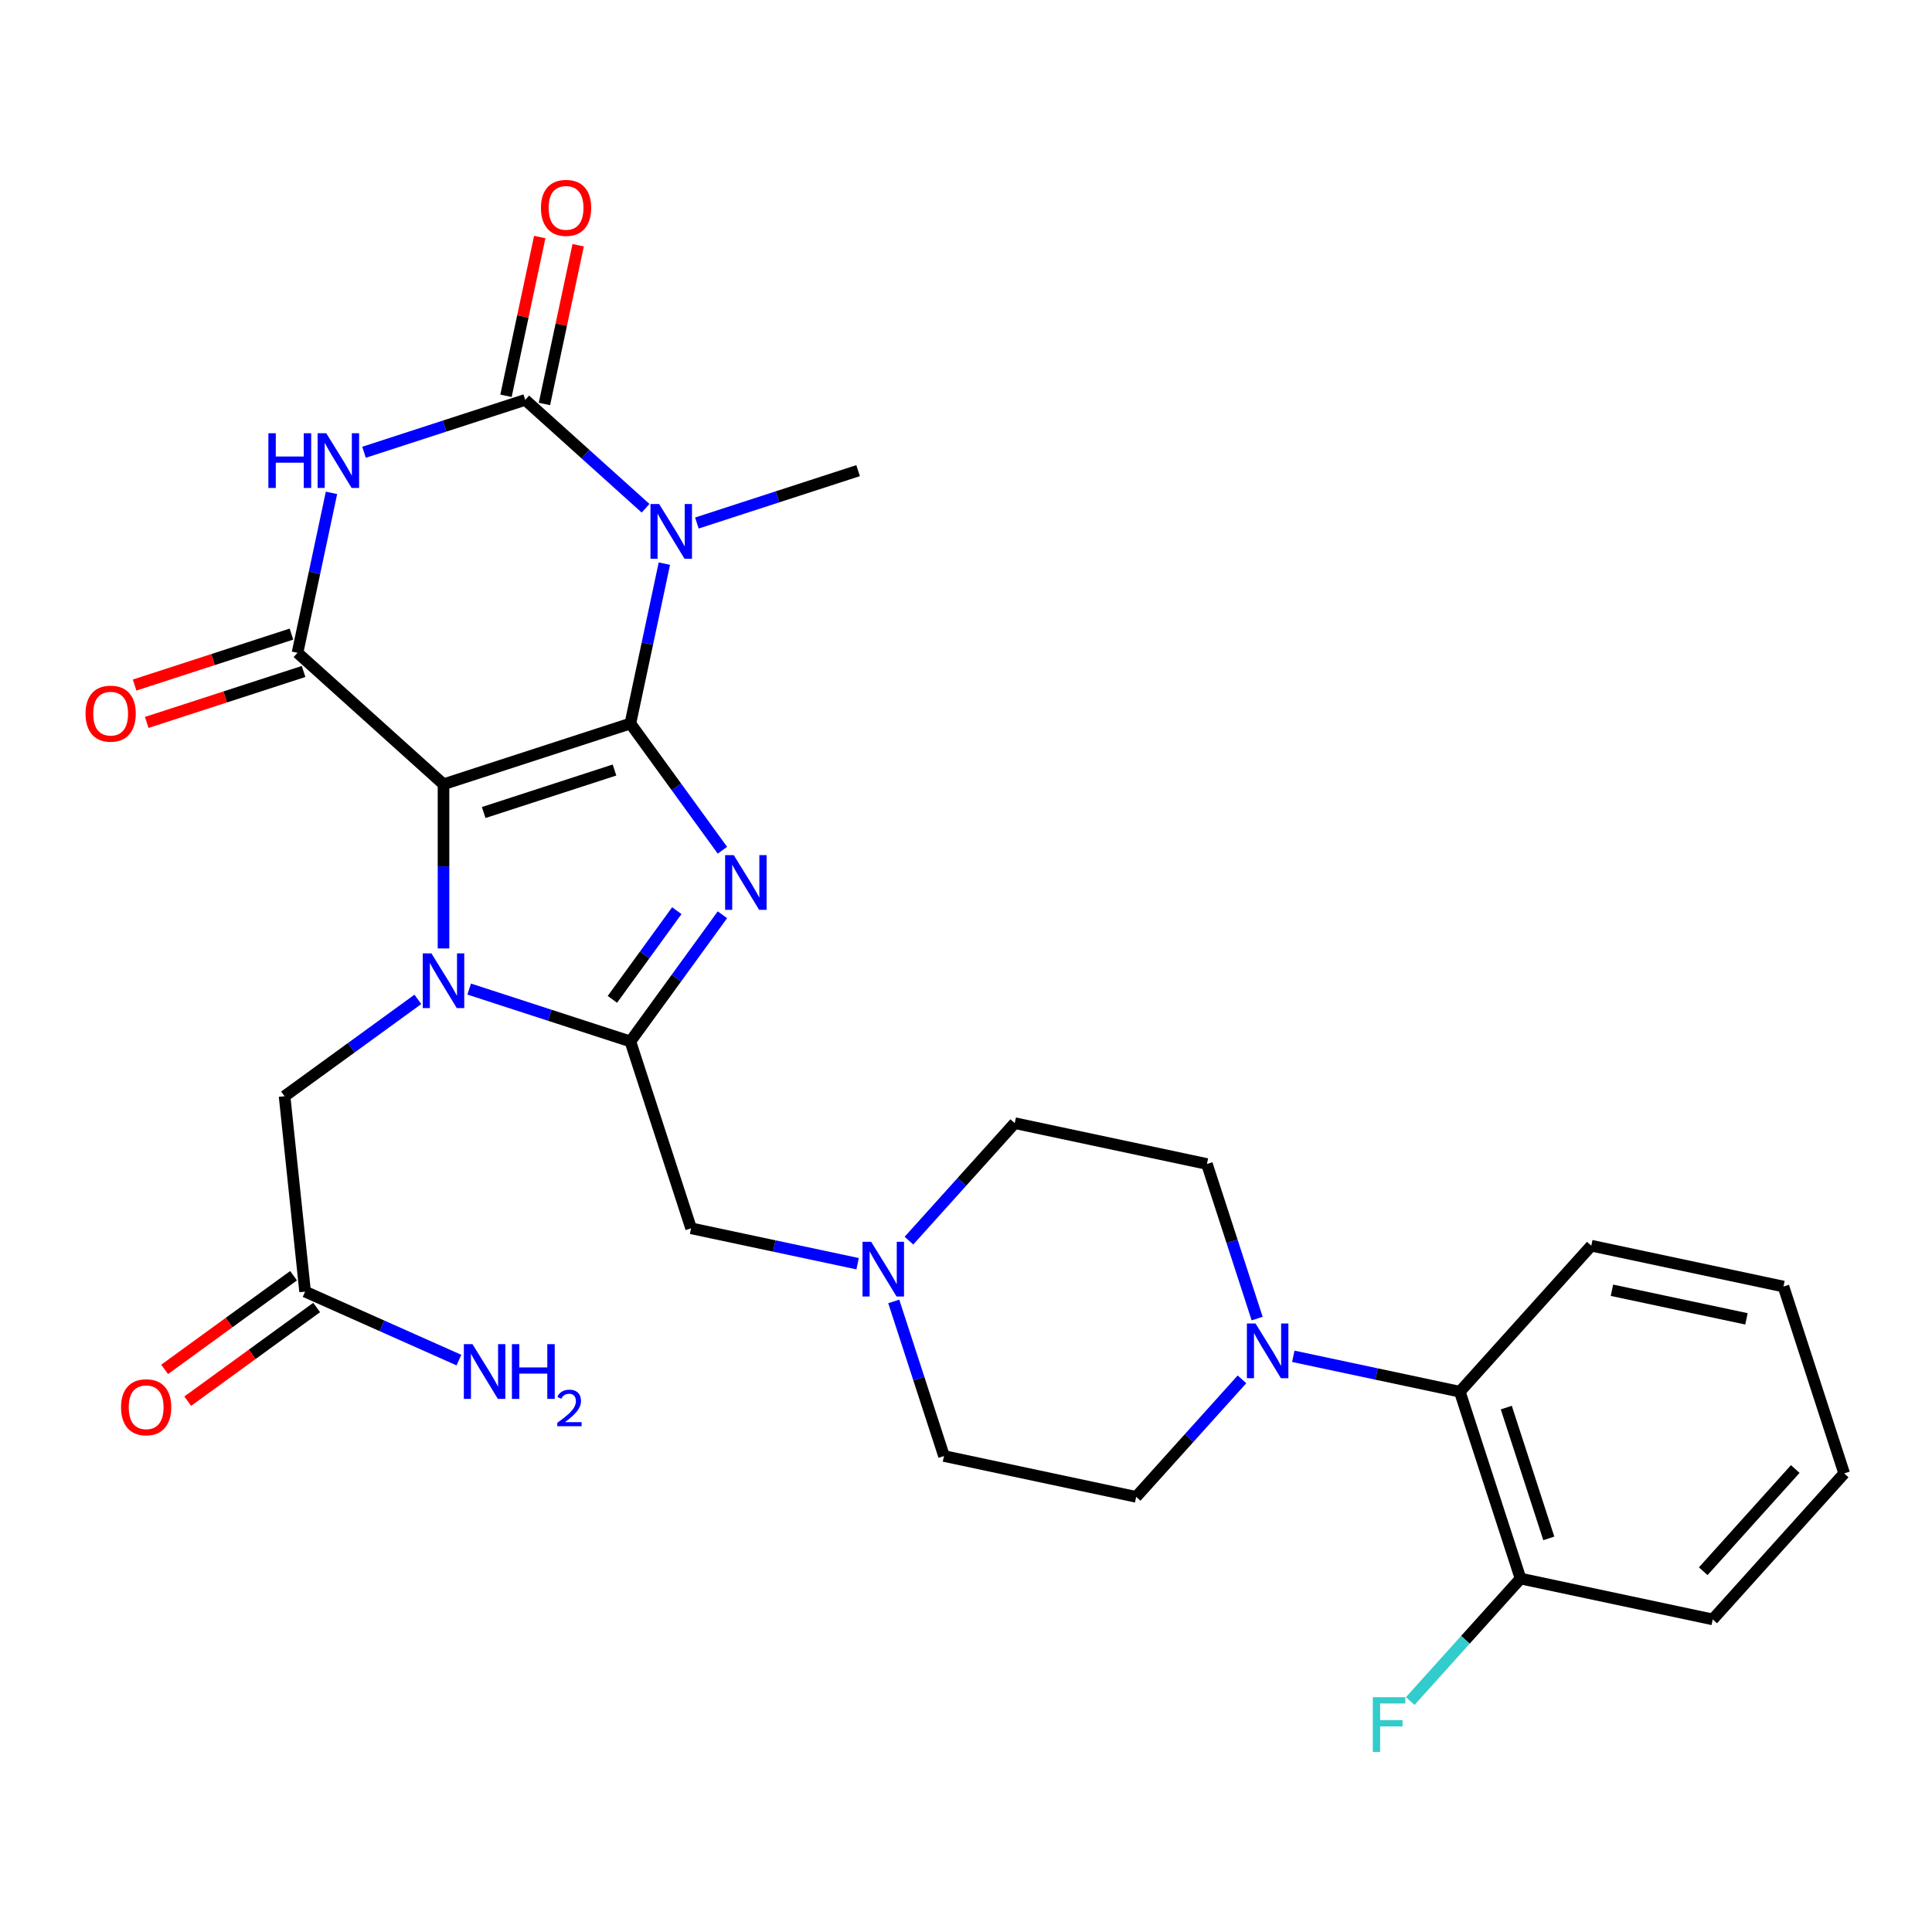 <?xml version='1.0' encoding='iso-8859-1'?>
<svg version='1.1' baseProfile='full'
              xmlns='http://www.w3.org/2000/svg'
                      xmlns:rdkit='http://www.rdkit.org/xml'
                      xmlns:xlink='http://www.w3.org/1999/xlink'
                  xml:space='preserve'
width='1000px' height='1000px' viewBox='0 0 1000 1000'>
<!-- END OF HEADER -->
<rect style='opacity:1.0;fill:#FFFFFF;stroke:none' width='1000' height='1000' x='0' y='0'> </rect>
<path class='bond-0' d='M 326.281,374.504 L 229.563,405.929' style='fill:none;fill-rule:evenodd;stroke:#000000;stroke-width:6px;stroke-linecap:butt;stroke-linejoin:miter;stroke-opacity:1' />
<path class='bond-0' d='M 318.059,398.561 L 250.356,420.559' style='fill:none;fill-rule:evenodd;stroke:#000000;stroke-width:6px;stroke-linecap:butt;stroke-linejoin:miter;stroke-opacity:1' />
<path class='bond-1' d='M 326.281,374.504 L 350.101,407.289' style='fill:none;fill-rule:evenodd;stroke:#000000;stroke-width:6px;stroke-linecap:butt;stroke-linejoin:miter;stroke-opacity:1' />
<path class='bond-1' d='M 350.101,407.289 L 373.921,440.075' style='fill:none;fill-rule:evenodd;stroke:#0000FF;stroke-width:6px;stroke-linecap:butt;stroke-linejoin:miter;stroke-opacity:1' />
<path class='bond-3' d='M 326.281,374.504 L 335.078,333.118' style='fill:none;fill-rule:evenodd;stroke:#000000;stroke-width:6px;stroke-linecap:butt;stroke-linejoin:miter;stroke-opacity:1' />
<path class='bond-3' d='M 335.078,333.118 L 343.875,291.733' style='fill:none;fill-rule:evenodd;stroke:#0000FF;stroke-width:6px;stroke-linecap:butt;stroke-linejoin:miter;stroke-opacity:1' />
<path class='bond-2' d='M 229.563,405.929 L 229.563,448.426' style='fill:none;fill-rule:evenodd;stroke:#000000;stroke-width:6px;stroke-linecap:butt;stroke-linejoin:miter;stroke-opacity:1' />
<path class='bond-2' d='M 229.563,448.426 L 229.563,490.922' style='fill:none;fill-rule:evenodd;stroke:#0000FF;stroke-width:6px;stroke-linecap:butt;stroke-linejoin:miter;stroke-opacity:1' />
<path class='bond-7' d='M 229.563,405.929 L 153.989,337.882' style='fill:none;fill-rule:evenodd;stroke:#000000;stroke-width:6px;stroke-linecap:butt;stroke-linejoin:miter;stroke-opacity:1' />
<path class='bond-4' d='M 373.921,473.479 L 350.101,506.265' style='fill:none;fill-rule:evenodd;stroke:#0000FF;stroke-width:6px;stroke-linecap:butt;stroke-linejoin:miter;stroke-opacity:1' />
<path class='bond-4' d='M 350.101,506.265 L 326.281,539.05' style='fill:none;fill-rule:evenodd;stroke:#000000;stroke-width:6px;stroke-linecap:butt;stroke-linejoin:miter;stroke-opacity:1' />
<path class='bond-4' d='M 350.321,471.36 L 333.647,494.31' style='fill:none;fill-rule:evenodd;stroke:#0000FF;stroke-width:6px;stroke-linecap:butt;stroke-linejoin:miter;stroke-opacity:1' />
<path class='bond-4' d='M 333.647,494.31 L 316.973,517.26' style='fill:none;fill-rule:evenodd;stroke:#000000;stroke-width:6px;stroke-linecap:butt;stroke-linejoin:miter;stroke-opacity:1' />
<path class='bond-9' d='M 216.281,517.275 L 181.785,542.337' style='fill:none;fill-rule:evenodd;stroke:#0000FF;stroke-width:6px;stroke-linecap:butt;stroke-linejoin:miter;stroke-opacity:1' />
<path class='bond-9' d='M 181.785,542.337 L 147.29,567.4' style='fill:none;fill-rule:evenodd;stroke:#000000;stroke-width:6px;stroke-linecap:butt;stroke-linejoin:miter;stroke-opacity:1' />
<path class='bond-29' d='M 242.846,511.94 L 284.563,525.495' style='fill:none;fill-rule:evenodd;stroke:#0000FF;stroke-width:6px;stroke-linecap:butt;stroke-linejoin:miter;stroke-opacity:1' />
<path class='bond-29' d='M 284.563,525.495 L 326.281,539.05' style='fill:none;fill-rule:evenodd;stroke:#000000;stroke-width:6px;stroke-linecap:butt;stroke-linejoin:miter;stroke-opacity:1' />
<path class='bond-5' d='M 334.143,263.071 L 302.997,235.027' style='fill:none;fill-rule:evenodd;stroke:#0000FF;stroke-width:6px;stroke-linecap:butt;stroke-linejoin:miter;stroke-opacity:1' />
<path class='bond-5' d='M 302.997,235.027 L 271.851,206.983' style='fill:none;fill-rule:evenodd;stroke:#000000;stroke-width:6px;stroke-linecap:butt;stroke-linejoin:miter;stroke-opacity:1' />
<path class='bond-20' d='M 360.707,270.715 L 402.425,257.16' style='fill:none;fill-rule:evenodd;stroke:#0000FF;stroke-width:6px;stroke-linecap:butt;stroke-linejoin:miter;stroke-opacity:1' />
<path class='bond-20' d='M 402.425,257.16 L 444.143,243.605' style='fill:none;fill-rule:evenodd;stroke:#000000;stroke-width:6px;stroke-linecap:butt;stroke-linejoin:miter;stroke-opacity:1' />
<path class='bond-10' d='M 326.281,539.05 L 357.707,635.768' style='fill:none;fill-rule:evenodd;stroke:#000000;stroke-width:6px;stroke-linecap:butt;stroke-linejoin:miter;stroke-opacity:1' />
<path class='bond-6' d='M 271.851,206.983 L 230.133,220.538' style='fill:none;fill-rule:evenodd;stroke:#000000;stroke-width:6px;stroke-linecap:butt;stroke-linejoin:miter;stroke-opacity:1' />
<path class='bond-6' d='M 230.133,220.538 L 188.415,234.093' style='fill:none;fill-rule:evenodd;stroke:#0000FF;stroke-width:6px;stroke-linecap:butt;stroke-linejoin:miter;stroke-opacity:1' />
<path class='bond-14' d='M 281.798,209.097 L 290.531,168.012' style='fill:none;fill-rule:evenodd;stroke:#000000;stroke-width:6px;stroke-linecap:butt;stroke-linejoin:miter;stroke-opacity:1' />
<path class='bond-14' d='M 290.531,168.012 L 299.264,126.927' style='fill:none;fill-rule:evenodd;stroke:#FF0000;stroke-width:6px;stroke-linecap:butt;stroke-linejoin:miter;stroke-opacity:1' />
<path class='bond-14' d='M 261.903,204.869 L 270.636,163.783' style='fill:none;fill-rule:evenodd;stroke:#000000;stroke-width:6px;stroke-linecap:butt;stroke-linejoin:miter;stroke-opacity:1' />
<path class='bond-14' d='M 270.636,163.783 L 279.369,122.698' style='fill:none;fill-rule:evenodd;stroke:#FF0000;stroke-width:6px;stroke-linecap:butt;stroke-linejoin:miter;stroke-opacity:1' />
<path class='bond-30' d='M 171.582,255.111 L 162.786,296.496' style='fill:none;fill-rule:evenodd;stroke:#0000FF;stroke-width:6px;stroke-linecap:butt;stroke-linejoin:miter;stroke-opacity:1' />
<path class='bond-30' d='M 162.786,296.496 L 153.989,337.882' style='fill:none;fill-rule:evenodd;stroke:#000000;stroke-width:6px;stroke-linecap:butt;stroke-linejoin:miter;stroke-opacity:1' />
<path class='bond-15' d='M 150.846,328.21 L 110.258,341.398' style='fill:none;fill-rule:evenodd;stroke:#000000;stroke-width:6px;stroke-linecap:butt;stroke-linejoin:miter;stroke-opacity:1' />
<path class='bond-15' d='M 110.258,341.398 L 69.671,354.586' style='fill:none;fill-rule:evenodd;stroke:#FF0000;stroke-width:6px;stroke-linecap:butt;stroke-linejoin:miter;stroke-opacity:1' />
<path class='bond-15' d='M 157.131,347.554 L 116.544,360.741' style='fill:none;fill-rule:evenodd;stroke:#000000;stroke-width:6px;stroke-linecap:butt;stroke-linejoin:miter;stroke-opacity:1' />
<path class='bond-15' d='M 116.544,360.741 L 75.956,373.929' style='fill:none;fill-rule:evenodd;stroke:#FF0000;stroke-width:6px;stroke-linecap:butt;stroke-linejoin:miter;stroke-opacity:1' />
<path class='bond-8' d='M 650.699,682.497 L 637.7,642.489' style='fill:none;fill-rule:evenodd;stroke:#0000FF;stroke-width:6px;stroke-linecap:butt;stroke-linejoin:miter;stroke-opacity:1' />
<path class='bond-8' d='M 637.7,642.489 L 624.701,602.481' style='fill:none;fill-rule:evenodd;stroke:#000000;stroke-width:6px;stroke-linecap:butt;stroke-linejoin:miter;stroke-opacity:1' />
<path class='bond-12' d='M 669.409,702.023 L 712.504,711.183' style='fill:none;fill-rule:evenodd;stroke:#0000FF;stroke-width:6px;stroke-linecap:butt;stroke-linejoin:miter;stroke-opacity:1' />
<path class='bond-12' d='M 712.504,711.183 L 755.599,720.343' style='fill:none;fill-rule:evenodd;stroke:#000000;stroke-width:6px;stroke-linecap:butt;stroke-linejoin:miter;stroke-opacity:1' />
<path class='bond-31' d='M 642.844,713.951 L 615.461,744.362' style='fill:none;fill-rule:evenodd;stroke:#0000FF;stroke-width:6px;stroke-linecap:butt;stroke-linejoin:miter;stroke-opacity:1' />
<path class='bond-31' d='M 615.461,744.362 L 588.079,774.774' style='fill:none;fill-rule:evenodd;stroke:#000000;stroke-width:6px;stroke-linecap:butt;stroke-linejoin:miter;stroke-opacity:1' />
<path class='bond-13' d='M 147.29,567.4 L 157.92,668.538' style='fill:none;fill-rule:evenodd;stroke:#000000;stroke-width:6px;stroke-linecap:butt;stroke-linejoin:miter;stroke-opacity:1' />
<path class='bond-11' d='M 357.707,635.768 L 400.802,644.929' style='fill:none;fill-rule:evenodd;stroke:#000000;stroke-width:6px;stroke-linecap:butt;stroke-linejoin:miter;stroke-opacity:1' />
<path class='bond-11' d='M 400.802,644.929 L 443.898,654.089' style='fill:none;fill-rule:evenodd;stroke:#0000FF;stroke-width:6px;stroke-linecap:butt;stroke-linejoin:miter;stroke-opacity:1' />
<path class='bond-21' d='M 462.607,673.614 L 475.606,713.622' style='fill:none;fill-rule:evenodd;stroke:#0000FF;stroke-width:6px;stroke-linecap:butt;stroke-linejoin:miter;stroke-opacity:1' />
<path class='bond-21' d='M 475.606,713.622 L 488.606,753.63' style='fill:none;fill-rule:evenodd;stroke:#000000;stroke-width:6px;stroke-linecap:butt;stroke-linejoin:miter;stroke-opacity:1' />
<path class='bond-22' d='M 470.462,642.16 L 497.845,611.749' style='fill:none;fill-rule:evenodd;stroke:#0000FF;stroke-width:6px;stroke-linecap:butt;stroke-linejoin:miter;stroke-opacity:1' />
<path class='bond-22' d='M 497.845,611.749 L 525.227,581.338' style='fill:none;fill-rule:evenodd;stroke:#000000;stroke-width:6px;stroke-linecap:butt;stroke-linejoin:miter;stroke-opacity:1' />
<path class='bond-18' d='M 755.599,720.343 L 787.025,817.061' style='fill:none;fill-rule:evenodd;stroke:#000000;stroke-width:6px;stroke-linecap:butt;stroke-linejoin:miter;stroke-opacity:1' />
<path class='bond-18' d='M 779.657,728.566 L 801.655,796.268' style='fill:none;fill-rule:evenodd;stroke:#000000;stroke-width:6px;stroke-linecap:butt;stroke-linejoin:miter;stroke-opacity:1' />
<path class='bond-25' d='M 755.599,720.343 L 823.647,644.769' style='fill:none;fill-rule:evenodd;stroke:#000000;stroke-width:6px;stroke-linecap:butt;stroke-linejoin:miter;stroke-opacity:1' />
<path class='bond-19' d='M 151.942,660.311 L 118.577,684.552' style='fill:none;fill-rule:evenodd;stroke:#000000;stroke-width:6px;stroke-linecap:butt;stroke-linejoin:miter;stroke-opacity:1' />
<path class='bond-19' d='M 118.577,684.552 L 85.212,708.794' style='fill:none;fill-rule:evenodd;stroke:#FF0000;stroke-width:6px;stroke-linecap:butt;stroke-linejoin:miter;stroke-opacity:1' />
<path class='bond-19' d='M 163.897,676.765 L 130.532,701.007' style='fill:none;fill-rule:evenodd;stroke:#000000;stroke-width:6px;stroke-linecap:butt;stroke-linejoin:miter;stroke-opacity:1' />
<path class='bond-19' d='M 130.532,701.007 L 97.167,725.248' style='fill:none;fill-rule:evenodd;stroke:#FF0000;stroke-width:6px;stroke-linecap:butt;stroke-linejoin:miter;stroke-opacity:1' />
<path class='bond-23' d='M 157.92,668.538 L 197.73,686.263' style='fill:none;fill-rule:evenodd;stroke:#000000;stroke-width:6px;stroke-linecap:butt;stroke-linejoin:miter;stroke-opacity:1' />
<path class='bond-23' d='M 197.73,686.263 L 237.541,703.988' style='fill:none;fill-rule:evenodd;stroke:#0000FF;stroke-width:6px;stroke-linecap:butt;stroke-linejoin:miter;stroke-opacity:1' />
<path class='bond-16' d='M 588.079,774.774 L 488.606,753.63' style='fill:none;fill-rule:evenodd;stroke:#000000;stroke-width:6px;stroke-linecap:butt;stroke-linejoin:miter;stroke-opacity:1' />
<path class='bond-17' d='M 624.701,602.481 L 525.227,581.338' style='fill:none;fill-rule:evenodd;stroke:#000000;stroke-width:6px;stroke-linecap:butt;stroke-linejoin:miter;stroke-opacity:1' />
<path class='bond-24' d='M 787.025,817.061 L 758.482,848.761' style='fill:none;fill-rule:evenodd;stroke:#000000;stroke-width:6px;stroke-linecap:butt;stroke-linejoin:miter;stroke-opacity:1' />
<path class='bond-24' d='M 758.482,848.761 L 729.94,880.46' style='fill:none;fill-rule:evenodd;stroke:#33CCCC;stroke-width:6px;stroke-linecap:butt;stroke-linejoin:miter;stroke-opacity:1' />
<path class='bond-26' d='M 787.025,817.061 L 886.498,838.205' style='fill:none;fill-rule:evenodd;stroke:#000000;stroke-width:6px;stroke-linecap:butt;stroke-linejoin:miter;stroke-opacity:1' />
<path class='bond-27' d='M 823.647,644.769 L 923.12,665.912' style='fill:none;fill-rule:evenodd;stroke:#000000;stroke-width:6px;stroke-linecap:butt;stroke-linejoin:miter;stroke-opacity:1' />
<path class='bond-27' d='M 834.339,667.835 L 903.97,682.635' style='fill:none;fill-rule:evenodd;stroke:#000000;stroke-width:6px;stroke-linecap:butt;stroke-linejoin:miter;stroke-opacity:1' />
<path class='bond-32' d='M 886.498,838.205 L 954.545,762.63' style='fill:none;fill-rule:evenodd;stroke:#000000;stroke-width:6px;stroke-linecap:butt;stroke-linejoin:miter;stroke-opacity:1' />
<path class='bond-32' d='M 881.59,813.259 L 929.223,760.357' style='fill:none;fill-rule:evenodd;stroke:#000000;stroke-width:6px;stroke-linecap:butt;stroke-linejoin:miter;stroke-opacity:1' />
<path class='bond-28' d='M 923.12,665.912 L 954.545,762.63' style='fill:none;fill-rule:evenodd;stroke:#000000;stroke-width:6px;stroke-linecap:butt;stroke-linejoin:miter;stroke-opacity:1' />
<path  class='atom-2' d='M 379.796 442.617
L 389.076 457.617
Q 389.996 459.097, 391.476 461.777
Q 392.956 464.457, 393.036 464.617
L 393.036 442.617
L 396.796 442.617
L 396.796 470.937
L 392.916 470.937
L 382.956 454.537
Q 381.796 452.617, 380.556 450.417
Q 379.356 448.217, 378.996 447.537
L 378.996 470.937
L 375.316 470.937
L 375.316 442.617
L 379.796 442.617
' fill='#0000FF'/>
<path  class='atom-3' d='M 223.303 493.465
L 232.583 508.465
Q 233.503 509.945, 234.983 512.625
Q 236.463 515.305, 236.543 515.465
L 236.543 493.465
L 240.303 493.465
L 240.303 521.785
L 236.423 521.785
L 226.463 505.385
Q 225.303 503.465, 224.063 501.265
Q 222.863 499.065, 222.503 498.385
L 222.503 521.785
L 218.823 521.785
L 218.823 493.465
L 223.303 493.465
' fill='#0000FF'/>
<path  class='atom-4' d='M 341.165 260.871
L 350.445 275.871
Q 351.365 277.351, 352.845 280.031
Q 354.325 282.711, 354.405 282.871
L 354.405 260.871
L 358.165 260.871
L 358.165 289.191
L 354.285 289.191
L 344.325 272.791
Q 343.165 270.871, 341.925 268.671
Q 340.725 266.471, 340.365 265.791
L 340.365 289.191
L 336.685 289.191
L 336.685 260.871
L 341.165 260.871
' fill='#0000FF'/>
<path  class='atom-7' d='M 138.912 224.249
L 142.752 224.249
L 142.752 236.289
L 157.232 236.289
L 157.232 224.249
L 161.072 224.249
L 161.072 252.569
L 157.232 252.569
L 157.232 239.489
L 142.752 239.489
L 142.752 252.569
L 138.912 252.569
L 138.912 224.249
' fill='#0000FF'/>
<path  class='atom-7' d='M 168.872 224.249
L 178.152 239.249
Q 179.072 240.729, 180.552 243.409
Q 182.032 246.089, 182.112 246.249
L 182.112 224.249
L 185.872 224.249
L 185.872 252.569
L 181.992 252.569
L 172.032 236.169
Q 170.872 234.249, 169.632 232.049
Q 168.432 229.849, 168.072 229.169
L 168.072 252.569
L 164.392 252.569
L 164.392 224.249
L 168.872 224.249
' fill='#0000FF'/>
<path  class='atom-9' d='M 649.866 685.039
L 659.146 700.039
Q 660.066 701.519, 661.546 704.199
Q 663.026 706.879, 663.106 707.039
L 663.106 685.039
L 666.866 685.039
L 666.866 713.359
L 662.986 713.359
L 653.026 696.959
Q 651.866 695.039, 650.626 692.839
Q 649.426 690.639, 649.066 689.959
L 649.066 713.359
L 645.386 713.359
L 645.386 685.039
L 649.866 685.039
' fill='#0000FF'/>
<path  class='atom-12' d='M 450.92 642.752
L 460.2 657.752
Q 461.12 659.232, 462.6 661.912
Q 464.08 664.592, 464.16 664.752
L 464.16 642.752
L 467.92 642.752
L 467.92 671.072
L 464.04 671.072
L 454.08 654.672
Q 452.92 652.752, 451.68 650.552
Q 450.48 648.352, 450.12 647.672
L 450.12 671.072
L 446.44 671.072
L 446.44 642.752
L 450.92 642.752
' fill='#0000FF'/>
<path  class='atom-15' d='M 279.994 107.59
Q 279.994 100.79, 283.354 96.99
Q 286.714 93.19, 292.994 93.19
Q 299.274 93.19, 302.634 96.99
Q 305.994 100.79, 305.994 107.59
Q 305.994 114.47, 302.594 118.39
Q 299.194 122.27, 292.994 122.27
Q 286.754 122.27, 283.354 118.39
Q 279.994 114.51, 279.994 107.59
M 292.994 119.07
Q 297.314 119.07, 299.634 116.19
Q 301.994 113.27, 301.994 107.59
Q 301.994 102.03, 299.634 99.23
Q 297.314 96.39, 292.994 96.39
Q 288.674 96.39, 286.314 99.19
Q 283.994 101.99, 283.994 107.59
Q 283.994 113.31, 286.314 116.19
Q 288.674 119.07, 292.994 119.07
' fill='#FF0000'/>
<path  class='atom-16' d='M 44.271 369.387
Q 44.271 362.587, 47.631 358.787
Q 50.991 354.987, 57.271 354.987
Q 63.551 354.987, 66.911 358.787
Q 70.271 362.587, 70.271 369.387
Q 70.271 376.267, 66.871 380.187
Q 63.471 384.067, 57.271 384.067
Q 51.031 384.067, 47.631 380.187
Q 44.271 376.307, 44.271 369.387
M 57.271 380.867
Q 61.591 380.867, 63.911 377.987
Q 66.271 375.067, 66.271 369.387
Q 66.271 363.827, 63.911 361.027
Q 61.591 358.187, 57.271 358.187
Q 52.951 358.187, 50.591 360.987
Q 48.271 363.787, 48.271 369.387
Q 48.271 375.107, 50.591 377.987
Q 52.951 380.867, 57.271 380.867
' fill='#FF0000'/>
<path  class='atom-20' d='M 62.647 728.393
Q 62.647 721.593, 66.007 717.793
Q 69.367 713.993, 75.647 713.993
Q 81.927 713.993, 85.287 717.793
Q 88.647 721.593, 88.647 728.393
Q 88.647 735.273, 85.247 739.193
Q 81.847 743.073, 75.647 743.073
Q 69.407 743.073, 66.007 739.193
Q 62.647 735.313, 62.647 728.393
M 75.647 739.873
Q 79.967 739.873, 82.287 736.993
Q 84.647 734.073, 84.647 728.393
Q 84.647 722.833, 82.287 720.033
Q 79.967 717.193, 75.647 717.193
Q 71.327 717.193, 68.967 719.993
Q 66.647 722.793, 66.647 728.393
Q 66.647 734.113, 68.967 736.993
Q 71.327 739.873, 75.647 739.873
' fill='#FF0000'/>
<path  class='atom-24' d='M 244.563 695.741
L 253.843 710.741
Q 254.763 712.221, 256.243 714.901
Q 257.723 717.581, 257.803 717.741
L 257.803 695.741
L 261.563 695.741
L 261.563 724.061
L 257.683 724.061
L 247.723 707.661
Q 246.563 705.741, 245.323 703.541
Q 244.123 701.341, 243.763 700.661
L 243.763 724.061
L 240.083 724.061
L 240.083 695.741
L 244.563 695.741
' fill='#0000FF'/>
<path  class='atom-24' d='M 264.963 695.741
L 268.803 695.741
L 268.803 707.781
L 283.283 707.781
L 283.283 695.741
L 287.123 695.741
L 287.123 724.061
L 283.283 724.061
L 283.283 710.981
L 268.803 710.981
L 268.803 724.061
L 264.963 724.061
L 264.963 695.741
' fill='#0000FF'/>
<path  class='atom-24' d='M 288.496 723.068
Q 289.183 721.299, 290.819 720.322
Q 292.456 719.319, 294.727 719.319
Q 297.551 719.319, 299.135 720.85
Q 300.719 722.381, 300.719 725.1
Q 300.719 727.872, 298.66 730.46
Q 296.627 733.047, 292.403 736.109
L 301.036 736.109
L 301.036 738.221
L 288.443 738.221
L 288.443 736.452
Q 291.928 733.971, 293.987 732.123
Q 296.073 730.275, 297.076 728.612
Q 298.079 726.948, 298.079 725.232
Q 298.079 723.437, 297.182 722.434
Q 296.284 721.431, 294.727 721.431
Q 293.222 721.431, 292.219 722.038
Q 291.215 722.645, 290.503 723.992
L 288.496 723.068
' fill='#0000FF'/>
<path  class='atom-25' d='M 710.557 878.475
L 727.397 878.475
L 727.397 881.715
L 714.357 881.715
L 714.357 890.315
L 725.957 890.315
L 725.957 893.595
L 714.357 893.595
L 714.357 906.795
L 710.557 906.795
L 710.557 878.475
' fill='#33CCCC'/>
</svg>
